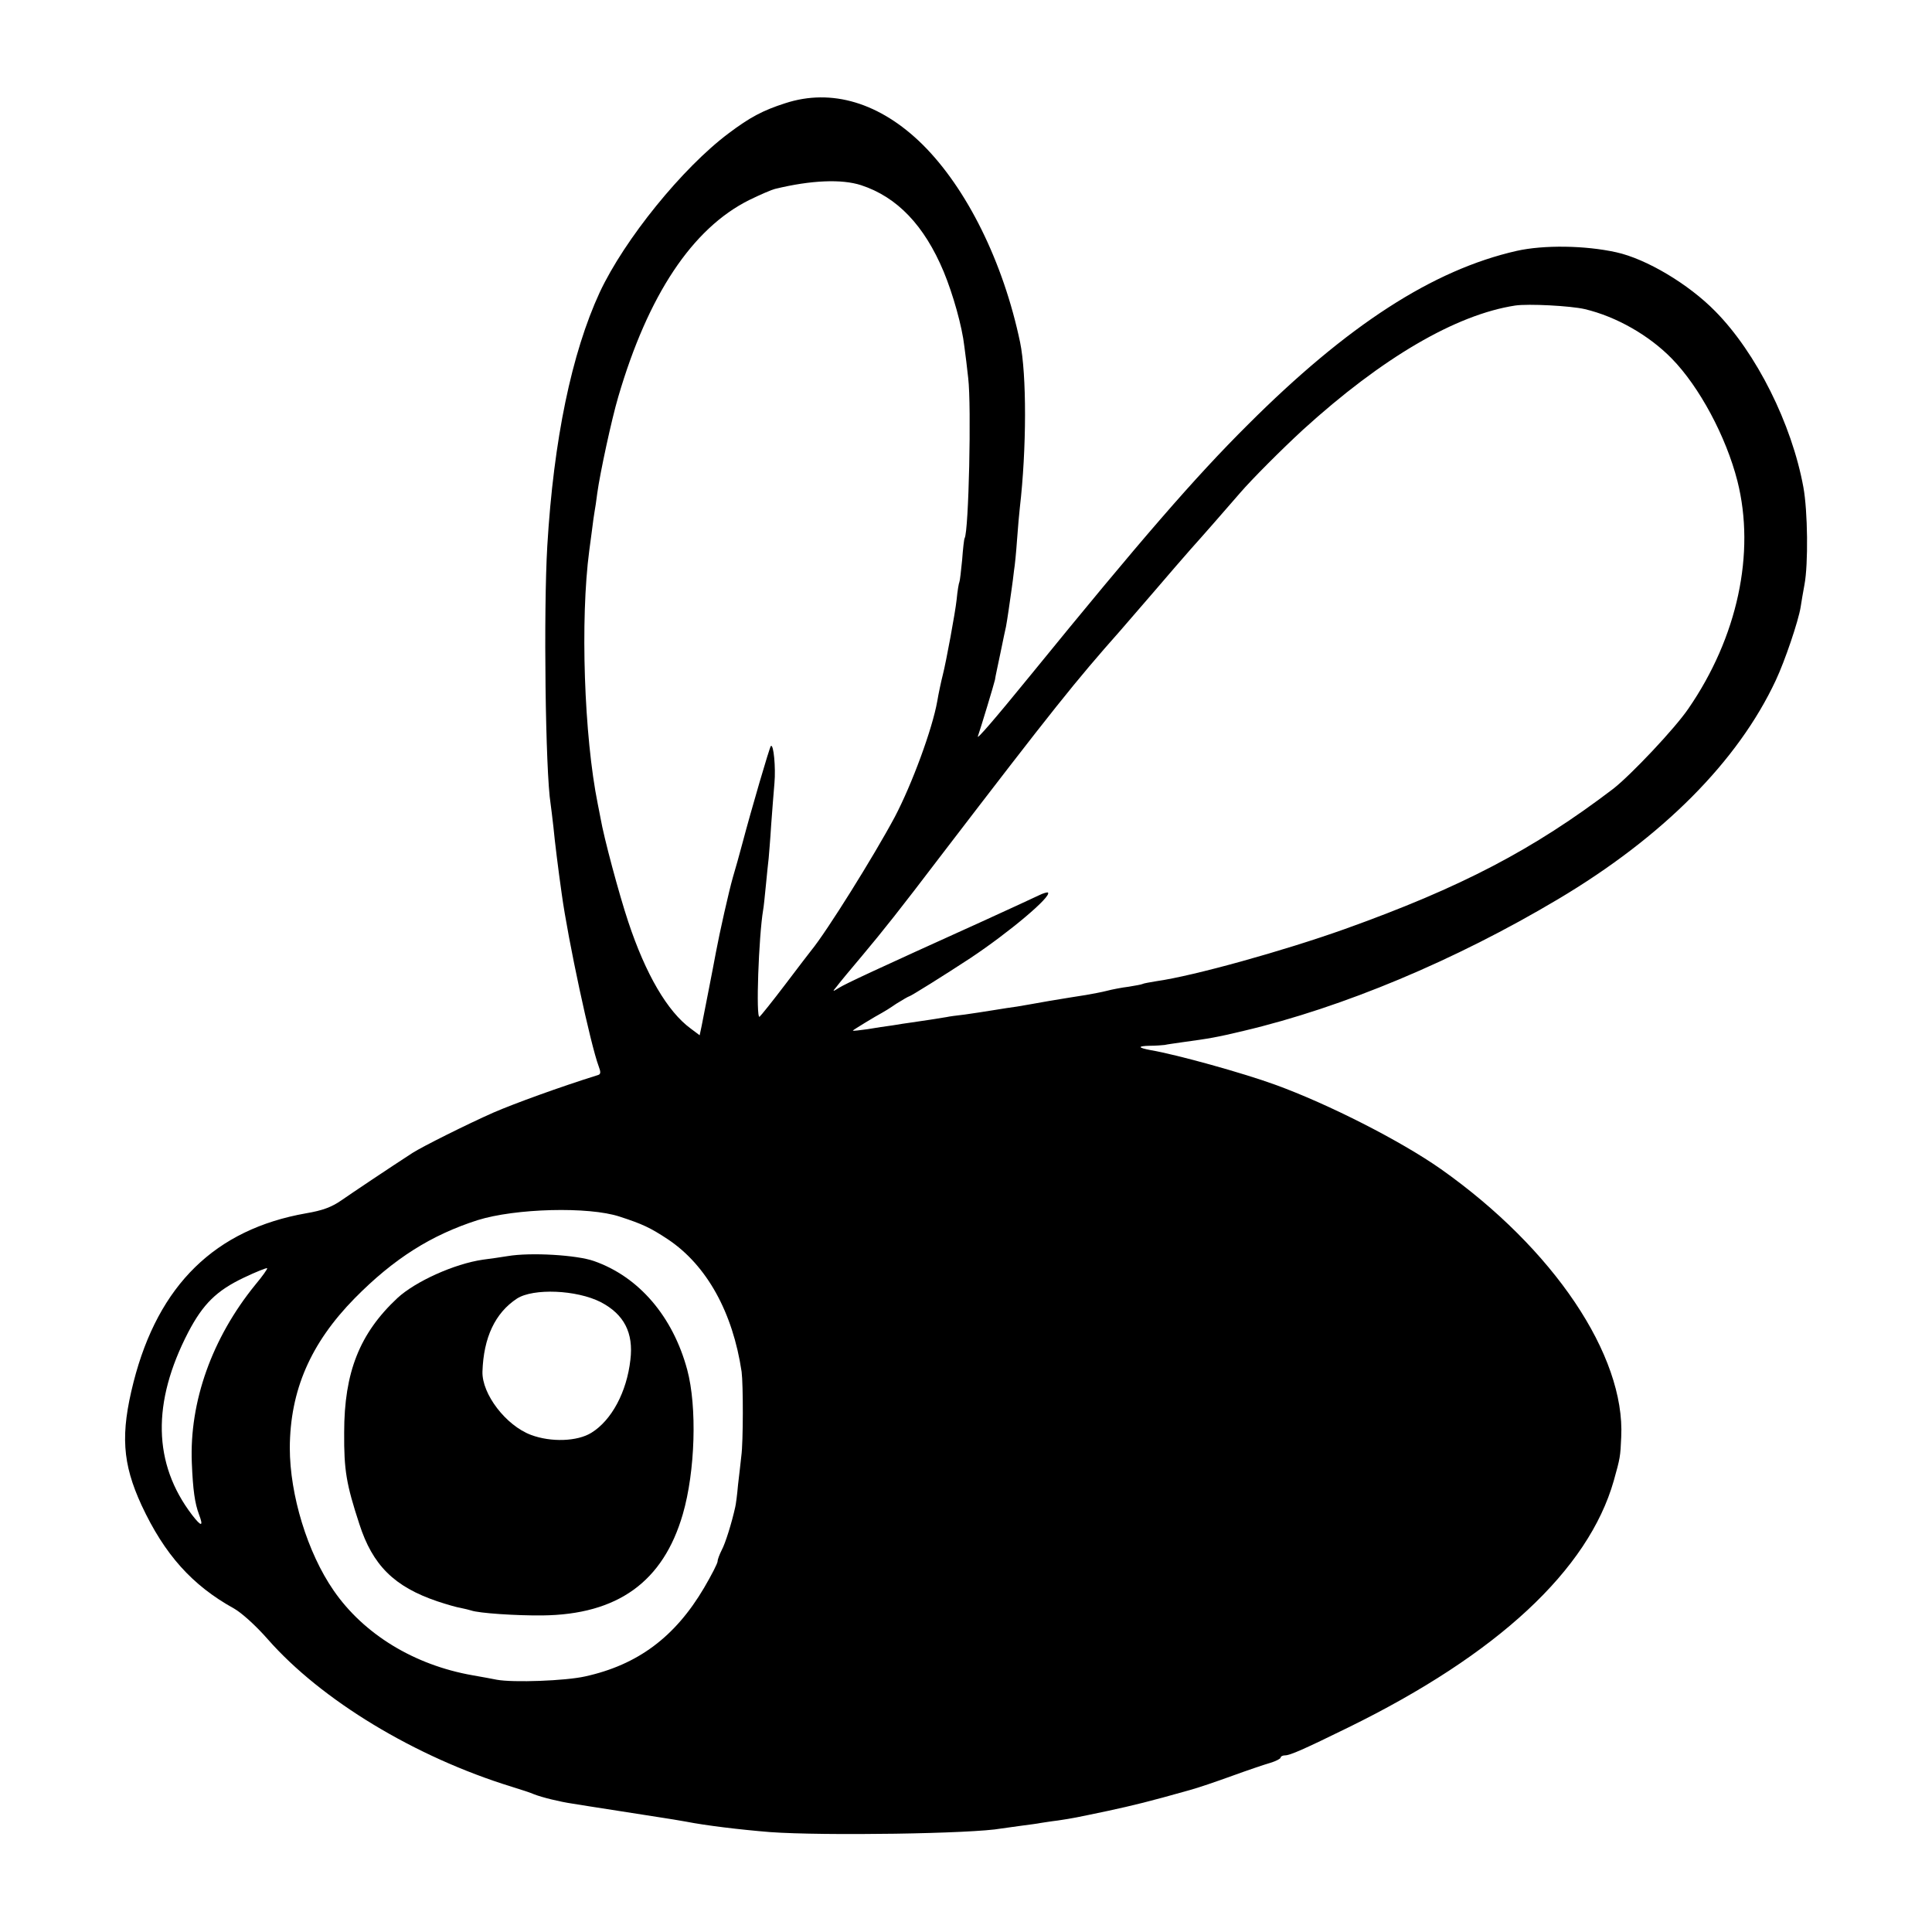 <?xml version="1.0" standalone="no"?>
<!DOCTYPE svg PUBLIC "-//W3C//DTD SVG 20010904//EN"
 "http://www.w3.org/TR/2001/REC-SVG-20010904/DTD/svg10.dtd">
<svg version="1.0" xmlns="http://www.w3.org/2000/svg"
 width="700pt" height="700pt" viewBox="0 0 700 700"
 preserveAspectRatio="xMidYMid meet">
<g transform="translate(0,700) scale(0.1,-0.1)"
fill="#000000" stroke="none">
<path d="M2845 6626 c-81 -26 -128 -51 -205 -109 -167 -125 -377 -384 -467
-576 -102 -221 -167 -534 -190 -918 -14 -235 -7 -819 12 -936 2 -12 6 -49 10
-82 5 -53 18 -158 30 -242 23 -169 105 -549 134 -626 8 -21 8 -29 -2 -32 -141
-44 -305 -104 -379 -136 -95 -42 -257 -123 -293 -146 -91 -59 -219 -145 -258
-172 -36 -25 -69 -37 -128 -47 -329 -58 -535 -259 -625 -611 -48 -189 -41
-295 29 -447 83 -178 183 -290 335 -374 28 -16 79 -62 122 -111 194 -221 534
-427 885 -535 33 -10 69 -22 80 -27 28 -11 92 -27 140 -34 22 -4 96 -15 165
-26 69 -11 141 -22 160 -25 19 -3 58 -9 85 -14 71 -14 194 -29 305 -38 194
-14 736 -6 838 13 9 1 42 6 72 10 30 4 62 8 70 10 8 1 37 6 63 9 59 9 58 9
182 35 92 20 146 33 295 75 30 8 100 32 155 52 55 20 117 41 138 47 20 6 37
15 37 19 0 4 7 8 16 8 18 0 68 22 229 101 541 265 870 571 962 894 23 82 24
87 27 158 15 296 -245 683 -653 971 -145 102 -408 236 -601 306 -115 42 -356
109 -450 125 -48 9 -50 15 -4 16 21 0 46 2 54 3 8 2 38 6 65 10 95 13 121 17
221 41 360 85 766 255 1139 477 380 226 652 500 789 793 33 70 82 215 90 265
3 19 9 56 14 82 14 74 12 266 -4 353 -42 229 -170 486 -319 637 -97 99 -250
190 -359 214 -113 25 -263 27 -361 5 -303 -69 -612 -268 -975 -631 -190 -189
-386 -415 -785 -905 -132 -162 -197 -237 -192 -223 11 32 58 187 62 205 1 10
11 54 20 98 9 44 18 87 20 95 4 21 14 89 20 133 3 20 7 52 9 70 3 17 8 68 11
112 3 44 8 96 10 115 25 215 25 484 1 600 -61 291 -193 557 -353 716 -154 152
-330 205 -498 150z m275 -297 c131 -43 229 -146 299 -313 34 -82 67 -199 75
-271 4 -27 10 -79 14 -115 12 -100 2 -556 -13 -580 -2 -3 -6 -38 -9 -79 -4
-40 -8 -76 -10 -80 -2 -3 -7 -32 -10 -64 -5 -47 -38 -225 -50 -272 -5 -19 -16
-70 -20 -95 -18 -102 -92 -302 -154 -420 -76 -142 -247 -416 -303 -484 -5 -6
-47 -61 -94 -123 -47 -62 -89 -114 -93 -117 -14 -8 -3 292 13 387 2 9 6 50 10
90 4 39 8 83 10 97 1 14 6 68 9 120 4 52 9 121 12 153 5 55 -3 143 -13 134 -5
-5 -71 -231 -103 -352 -10 -38 -26 -95 -35 -125 -14 -49 -48 -200 -61 -270
-10 -55 -46 -237 -52 -268 l-7 -33 -32 24 c-85 62 -164 198 -227 388 -33 99
-88 304 -100 374 -3 17 -8 40 -10 51 -50 247 -64 670 -31 919 2 17 7 50 10 75
3 25 7 54 9 65 2 11 7 42 10 68 10 73 52 268 76 349 108 369 268 610 474 713
39 19 82 38 96 41 128 31 239 36 310 13z m2622 -449 c114 -27 233 -95 315
-179 100 -102 197 -283 238 -444 66 -261 0 -567 -178 -825 -49 -72 -208 -240
-272 -290 -289 -220 -550 -357 -975 -509 -219 -78 -545 -169 -680 -188 -24 -4
-47 -8 -50 -10 -3 -2 -26 -6 -50 -10 -25 -3 -61 -10 -80 -15 -19 -5 -53 -11
-75 -15 -22 -3 -80 -13 -130 -21 -49 -9 -103 -18 -120 -21 -16 -2 -55 -8 -85
-13 -30 -5 -77 -12 -105 -16 -27 -3 -57 -7 -65 -9 -17 -3 -93 -15 -130 -20
-14 -2 -43 -6 -65 -10 -22 -3 -64 -9 -92 -14 -29 -4 -53 -7 -53 -5 0 2 84 53
105 64 6 3 29 17 52 33 24 15 45 27 47 27 5 0 128 77 221 138 140 93 296 224
282 238 -2 2 -17 -2 -33 -10 -16 -8 -108 -50 -204 -94 -389 -176 -496 -226
-520 -241 -24 -15 -25 -15 -9 4 8 11 51 63 95 115 73 87 135 165 281 357 412
538 489 634 652 818 15 17 69 80 121 140 52 61 112 130 134 155 38 42 135 153
179 204 43 50 151 158 228 229 287 261 554 417 769 450 48 7 200 -1 252 -13z
m-3497 -3288 c83 -27 111 -40 176 -83 140 -94 234 -264 266 -479 6 -46 6 -254
-1 -305 -2 -22 -8 -69 -12 -105 -3 -36 -8 -72 -10 -80 -13 -59 -36 -132 -49
-156 -8 -16 -15 -34 -15 -41 0 -7 -22 -50 -49 -96 -105 -178 -240 -279 -431
-321 -71 -16 -260 -23 -320 -12 -14 3 -53 10 -87 16 -212 37 -395 149 -504
307 -95 137 -159 347 -159 517 1 208 75 379 235 542 142 144 277 229 445 283
137 43 403 50 515 13z m-1320 -247 c-157 -193 -239 -424 -230 -645 4 -99 11
-147 26 -187 17 -45 9 -46 -25 -2 -142 186 -146 407 -14 662 54 103 103 151
202 198 44 21 82 36 84 34 2 -2 -17 -29 -43 -60z"/>
<path d="M1840 2449 c-25 -4 -65 -10 -90 -13 -104 -15 -245 -79 -310 -139
-137 -128 -193 -269 -193 -487 -1 -138 8 -188 55 -332 48 -149 126 -227 283
-280 33 -11 71 -22 85 -24 14 -3 31 -7 37 -9 28 -10 164 -19 258 -18 273 3
438 122 509 367 45 155 52 389 16 523 -52 193 -175 337 -338 394 -62 22 -229
32 -312 18z m337 -167 c84 -44 119 -111 107 -209 -13 -116 -68 -219 -141 -264
-51 -32 -147 -35 -219 -8 -91 34 -178 148 -176 229 4 124 46 213 125 265 59
38 216 32 304 -13z"/>
</g>
</svg>
